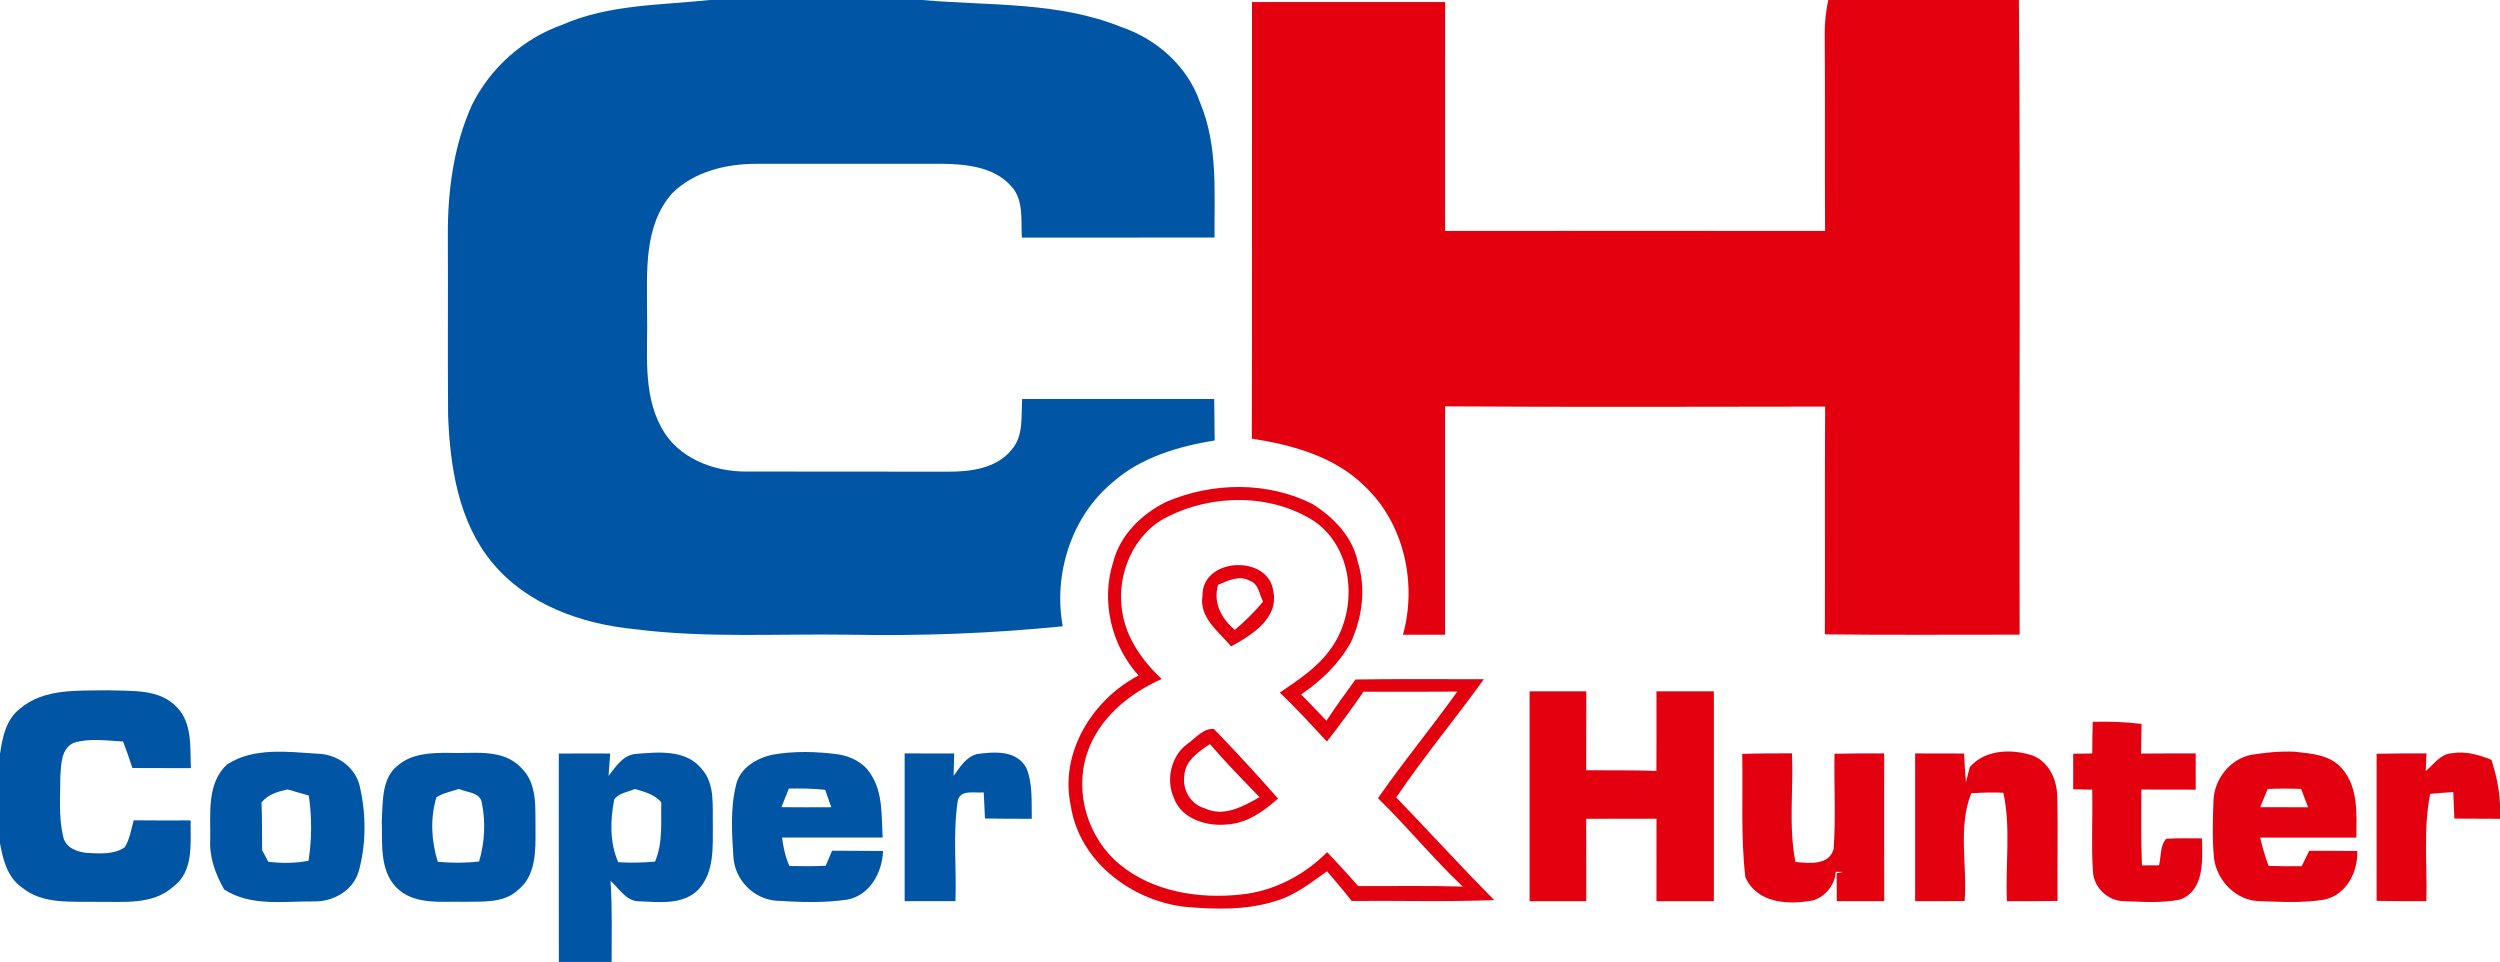 <?xml version="1.0" encoding="UTF-8"?> <svg xmlns="http://www.w3.org/2000/svg" width="512pt" height="197pt" viewBox="0 0 512 197" version="1.1"><g id="#0055a4ff"><path fill="#0055a4" opacity="1.00" d=" M 145.35 0.00 L 188.88 0.00 C 202.48 1.21 216.65 0.29 229.57 5.51 C 236.91 7.97 243.28 13.64 245.79 21.06 C 249.46 29.80 248.66 39.41 248.74 48.65 C 235.58 48.65 222.43 48.64 209.27 48.66 C 209.07 45.09 209.72 40.86 207.01 38.03 C 203.49 34.16 197.89 33.61 192.96 33.55 C 180.32 33.56 167.67 33.55 155.02 33.55 C 148.81 33.53 142.15 35.09 137.64 39.61 C 131.77 46.27 132.53 55.70 132.52 63.96 C 132.73 71.81 131.51 80.31 135.42 87.50 C 138.72 93.78 146.13 96.65 152.93 96.57 C 166.63 96.62 180.33 96.55 194.03 96.60 C 198.69 96.63 204.05 95.98 207.17 92.11 C 209.69 89.26 209.10 85.20 209.34 81.71 C 222.45 81.73 235.56 81.72 248.67 81.71 C 248.71 84.54 248.74 87.37 248.77 90.20 C 241.30 91.43 233.63 93.66 227.86 98.79 C 219.41 105.77 215.69 117.60 217.65 128.26 C 203.14 129.73 188.57 130.27 174.00 129.99 C 159.31 129.76 144.56 130.72 129.95 128.85 C 119.16 127.81 107.92 123.83 100.83 115.25 C 93.89 106.89 92.16 95.57 91.77 85.04 C 91.67 72.68 91.78 60.32 91.72 47.96 C 91.70 38.94 92.92 29.77 96.66 21.49 C 100.43 13.90 107.17 7.88 115.18 5.06 C 124.69 0.89 135.23 1.08 145.35 0.00 Z"></path><path fill="#0055a4" opacity="1.00" d=" M 4.07 145.15 C 9.01 140.92 15.96 141.50 22.03 141.37 C 26.82 141.57 32.58 140.98 36.19 144.80 C 39.44 148.10 38.90 153.08 39.10 157.32 C 35.11 157.31 31.11 157.31 27.11 157.29 C 26.52 155.46 25.90 153.65 25.20 151.86 C 21.85 151.69 18.37 151.13 15.09 152.13 C 12.52 153.28 12.52 156.55 12.36 158.96 C 12.35 163.08 11.99 167.28 12.93 171.33 C 13.40 173.64 15.89 174.55 17.99 174.69 C 20.51 174.81 23.36 175.04 25.54 173.52 C 26.59 171.86 26.85 169.85 27.39 168.00 C 31.28 168.04 35.16 168.04 39.04 168.02 C 38.98 172.65 39.74 178.42 35.50 181.58 C 31.26 185.40 25.25 184.63 20.00 184.70 C 14.74 184.57 8.73 185.33 4.40 181.68 C 1.49 179.62 0.60 176.01 0.00 172.71 L 0.00 154.43 C 0.47 151.07 1.23 147.34 4.07 145.15 Z"></path><path fill="#0055a4" opacity="1.00" d=" M 46.51 156.56 C 51.95 153.01 58.92 153.98 65.08 154.36 C 69.01 154.45 72.79 157.10 73.68 161.04 C 74.99 166.71 75.02 172.77 73.48 178.40 C 72.31 182.47 68.12 184.77 64.06 184.61 C 57.96 184.57 51.33 185.67 45.91 182.17 C 44.15 179.05 42.84 175.59 43.06 171.95 C 43.15 166.77 42.27 160.42 46.51 156.56 M 53.56 164.34 C 53.68 167.60 53.66 170.86 53.68 174.12 C 53.99 174.71 54.63 175.90 54.94 176.49 C 57.68 176.83 60.46 176.80 63.18 176.29 C 63.88 171.86 63.89 167.36 63.24 162.93 C 61.78 162.52 60.33 162.11 58.88 161.67 C 56.90 162.13 54.89 162.67 53.56 164.34 Z"></path><path fill="#0055a4" opacity="1.00" d=" M 91.70 154.18 C 96.75 154.43 102.91 153.12 106.76 157.27 C 110.19 160.56 109.58 165.74 109.67 170.06 C 109.70 174.27 109.75 179.33 106.13 182.23 C 103.16 185.05 98.79 184.60 95.02 184.69 C 90.32 184.56 84.79 185.42 81.14 181.73 C 77.67 178.08 78.34 172.61 78.19 167.98 C 78.43 164.12 78.12 159.26 81.60 156.67 C 84.41 154.32 88.22 154.19 91.70 154.18 M 89.38 163.28 C 88.09 167.56 88.32 172.24 89.66 176.49 C 92.48 176.76 95.31 176.77 98.12 176.43 C 99.26 172.58 99.49 168.40 98.69 164.47 C 98.37 162.20 95.66 162.36 94.01 161.57 C 92.46 162.10 90.78 162.38 89.38 163.28 Z"></path><path fill="#0055a4" opacity="1.00" d=" M 130.15 154.41 C 134.72 154.02 140.43 153.44 143.67 157.43 C 146.51 160.56 145.88 165.07 145.99 168.96 C 145.96 173.43 146.34 178.57 143.08 182.12 C 139.98 185.39 135.02 184.76 130.94 184.59 C 128.26 184.62 126.79 181.95 125.04 180.39 C 125.40 185.92 125.26 191.46 125.26 197.00 L 114.45 197.00 C 114.44 182.77 114.45 168.55 114.44 154.33 C 117.95 154.30 121.46 154.30 124.97 154.32 C 124.86 155.85 124.76 157.38 124.63 158.91 C 126.09 157.05 127.54 154.66 130.15 154.41 M 125.79 163.74 C 124.97 167.99 124.84 172.54 126.61 176.58 C 129.13 176.73 131.65 176.68 134.15 176.45 C 135.80 172.60 135.33 168.38 135.43 164.31 C 134.03 162.68 131.98 162.15 130.01 161.58 C 128.60 162.24 126.73 162.37 125.79 163.74 Z"></path><path fill="#0055a4" opacity="1.00" d=" M 158.14 154.57 C 162.66 153.77 167.27 153.90 171.79 154.51 C 174.38 154.95 176.94 156.24 178.33 158.55 C 180.88 162.37 180.49 167.17 180.78 171.53 C 173.91 171.53 167.03 171.54 160.16 171.52 C 160.42 173.52 160.84 175.51 161.68 177.36 C 164.15 177.42 166.63 177.42 169.11 177.31 C 169.54 176.28 169.97 175.25 170.41 174.22 C 173.89 174.26 177.37 174.25 180.85 174.28 C 180.69 178.66 178.18 183.32 173.58 184.23 C 168.74 184.97 163.79 184.75 158.93 184.47 C 154.29 184.07 150.52 180.21 150.20 175.55 C 149.90 170.65 149.54 165.57 150.75 160.75 C 151.53 157.27 154.91 155.32 158.14 154.57 M 161.55 161.50 C 161.04 162.77 160.53 164.04 160.04 165.31 C 163.44 165.35 166.85 165.34 170.25 165.32 C 169.82 164.13 169.40 162.94 168.99 161.75 C 166.51 161.50 164.03 161.45 161.55 161.50 Z"></path><path fill="#0055a4" opacity="1.00" d=" M 185.27 154.30 C 188.65 154.30 192.03 154.30 195.42 154.31 C 195.39 155.84 195.35 157.37 195.30 158.90 C 196.60 157.14 197.83 154.99 200.12 154.43 C 203.63 153.94 208.16 153.60 210.18 157.23 C 211.54 160.53 211.23 164.20 211.31 167.69 C 208.11 167.69 204.91 167.68 201.72 167.63 C 201.64 165.84 201.57 164.06 201.46 162.28 C 199.59 162.49 196.50 161.55 196.12 164.19 C 195.13 170.91 195.92 177.77 195.68 184.55 C 192.21 184.55 188.74 184.55 185.27 184.56 C 185.28 174.47 185.28 164.39 185.27 154.30 Z"></path></g><g id="#e3000fff"><path fill="#e3000f" opacity="1.00" d=" M 374.43 0.00 L 413.47 0.00 C 413.81 43.32 413.51 86.65 413.62 129.98 C 400.32 129.96 387.02 130.09 373.73 129.91 C 373.79 114.36 373.69 98.81 373.79 83.27 C 347.84 83.30 321.89 83.39 295.95 83.22 C 295.96 98.81 295.95 114.40 295.95 129.99 C 293.07 129.99 290.20 129.99 287.33 130.00 C 290.25 119.45 287.56 107.17 279.47 99.56 C 273.34 93.49 264.66 91.11 256.37 89.83 C 256.45 60.03 256.38 30.23 256.41 0.43 C 269.59 0.44 282.78 0.43 295.96 0.43 C 295.94 16.06 295.96 31.68 295.95 47.30 C 321.89 47.28 347.83 47.27 373.78 47.30 C 373.69 33.86 373.81 20.43 373.70 6.99 C 373.67 4.64 373.95 2.30 374.43 0.00 Z"></path><path fill="#e3000f" opacity="1.00" d=" M 238.87 102.77 C 248.28 98.75 259.53 98.56 268.76 103.20 C 273.06 105.89 276.98 109.89 278.06 115.02 C 279.79 120.44 279.01 126.37 276.69 131.48 C 274.28 135.86 270.60 139.46 266.46 142.21 C 268.20 144.01 269.94 145.79 271.65 147.60 C 273.55 144.73 275.59 141.95 277.60 139.16 C 286.36 139.02 295.13 139.13 303.90 139.10 C 298.02 147.25 291.58 154.99 285.95 163.32 C 292.67 170.29 299.19 177.45 306.01 184.33 C 296.28 184.73 286.55 184.42 276.82 184.51 C 275.20 182.43 273.49 180.44 271.78 178.44 C 268.55 180.70 265.40 183.26 261.57 184.43 C 255.45 186.45 248.87 186.27 242.53 185.70 C 231.58 184.36 221.01 176.35 219.30 165.03 C 216.93 154.23 223.71 143.26 233.18 138.34 C 227.56 132.14 225.43 123.05 228.00 115.05 C 229.43 109.52 233.86 105.22 238.87 102.77 M 239.09 105.84 C 232.15 109.26 228.64 117.61 229.80 125.06 C 230.55 130.60 233.95 135.30 237.90 139.06 C 231.17 142.05 224.91 147.20 222.59 154.42 C 219.99 162.39 222.83 171.67 229.27 176.99 C 236.06 182.63 245.46 184.12 254.04 183.21 C 260.80 182.54 267.03 179.31 271.80 174.52 C 273.95 176.81 276.09 179.10 278.16 181.47 C 285.30 181.50 292.44 181.36 299.58 181.57 C 293.49 175.83 288.21 169.31 282.21 163.47 C 287.37 156.01 293.18 149.03 298.45 141.64 C 292.05 141.69 285.65 141.67 279.24 141.66 C 276.86 145.14 274.35 148.54 271.75 151.87 C 268.59 148.48 265.48 145.03 262.10 141.85 C 265.78 139.32 269.64 136.84 272.32 133.17 C 278.23 125.35 277.53 112.52 269.14 106.73 C 260.26 101.06 248.36 101.16 239.09 105.84 Z"></path><path fill="#e3000f" opacity="1.00" d=" M 246.27 122.00 C 246.12 114.23 259.57 113.46 260.75 120.92 C 262.01 126.61 256.35 130.05 252.14 132.38 C 249.61 129.34 245.53 126.50 246.27 122.00 M 249.46 119.78 C 248.40 123.39 250.13 126.69 252.89 128.99 C 254.99 127.25 256.93 125.31 258.68 123.21 C 257.91 121.80 257.80 119.58 256.02 118.97 C 253.85 117.70 251.50 118.91 249.46 119.78 Z"></path><path fill="#e3000f" opacity="1.00" d=" M 313.26 141.58 C 317.13 141.58 321.00 141.58 324.87 141.58 C 324.84 146.97 324.86 152.36 324.85 157.75 C 329.64 157.80 334.44 157.70 339.23 157.88 C 339.26 152.45 339.25 147.01 339.24 141.58 C 343.16 141.58 347.08 141.58 351.00 141.58 C 351.00 155.90 351.00 170.23 351.00 184.56 C 347.08 184.55 343.16 184.56 339.24 184.56 C 339.25 178.93 339.25 173.30 339.25 167.67 C 334.45 167.69 329.65 167.67 324.85 167.69 C 324.86 173.31 324.85 178.94 324.86 184.56 C 320.99 184.55 317.13 184.56 313.26 184.56 C 313.28 170.23 313.27 155.91 313.26 141.58 Z"></path><path fill="#e3000f" opacity="1.00" d=" M 428.59 147.83 C 431.93 147.75 435.27 147.84 438.59 148.26 C 438.56 150.28 438.53 152.30 438.49 154.33 C 442.22 154.29 445.95 154.30 449.68 154.30 C 449.68 156.77 449.68 159.25 449.68 161.72 C 445.97 161.72 442.26 161.72 438.55 161.70 C 438.56 166.88 438.45 172.05 438.67 177.23 C 439.54 177.22 441.29 177.22 442.16 177.22 C 442.64 175.42 442.31 173.24 443.65 171.78 C 446.08 171.62 448.52 171.70 450.96 171.70 C 451.07 176.04 451.51 182.33 446.52 184.21 C 442.74 185.01 438.81 184.69 434.98 184.56 C 431.73 184.51 428.87 181.85 428.64 178.59 C 428.26 172.98 428.62 167.35 428.48 161.73 C 427.18 161.70 425.88 161.67 424.59 161.64 C 424.60 159.21 424.60 156.79 424.59 154.37 C 425.89 154.35 427.19 154.33 428.49 154.31 C 428.49 152.15 428.53 149.99 428.59 147.83 Z"></path><path fill="#e3000f" opacity="1.00" d=" M 243.21 152.32 C 244.86 151.17 246.40 149.14 248.59 149.28 C 253.09 153.92 257.48 158.69 261.74 163.55 C 258.84 166.13 255.49 168.54 251.49 168.83 C 247.28 169.32 242.05 167.81 240.44 163.50 C 238.71 159.70 239.81 154.82 243.21 152.32 M 242.55 158.77 C 242.07 161.69 243.87 164.81 246.80 165.56 C 250.62 167.40 254.65 165.13 257.95 163.26 C 254.50 159.69 251.03 156.14 247.79 152.39 C 245.50 153.93 242.77 155.72 242.55 158.77 Z"></path><path fill="#e3000f" opacity="1.00" d=" M 403.41 157.10 C 406.58 153.46 411.98 153.34 416.27 154.72 C 419.61 156.04 421.22 159.59 421.32 163.01 C 421.51 170.17 421.30 177.34 421.39 184.51 C 417.93 184.56 414.48 184.56 411.02 184.56 C 410.67 177.17 411.86 169.62 410.29 162.35 C 408.10 162.26 405.90 162.30 403.71 162.47 C 400.93 169.44 402.94 177.22 402.35 184.53 C 398.97 184.56 395.59 184.56 392.22 184.55 C 392.24 174.47 392.24 164.39 392.22 154.30 C 395.56 154.29 398.90 154.30 402.24 154.32 C 402.33 156.27 402.45 158.22 402.63 160.17 C 402.90 159.15 403.16 158.12 403.41 157.10 Z"></path><path fill="#e3000f" opacity="1.00" d=" M 461.14 154.57 C 464.02 154.12 466.95 153.82 469.88 153.95 C 473.31 154.32 477.24 154.56 479.65 157.41 C 483.03 161.26 482.61 166.76 482.58 171.54 C 476.01 171.53 469.45 171.53 462.88 171.54 C 463.34 173.50 463.90 175.45 464.60 177.34 C 466.86 177.41 469.12 177.43 471.38 177.40 C 471.90 176.35 472.42 175.30 472.93 174.25 C 476.21 174.25 479.49 174.24 482.77 174.28 C 482.90 178.62 480.58 183.22 476.06 184.23 C 471.71 184.97 467.25 184.70 462.87 184.56 C 458.06 184.53 454.05 180.46 453.43 175.81 C 453.06 171.83 453.17 167.82 453.33 163.83 C 453.52 159.48 456.80 155.37 461.14 154.57 M 464.42 161.58 C 463.89 162.81 463.38 164.06 462.90 165.31 C 466.16 165.33 469.42 165.34 472.69 165.33 C 472.22 164.07 471.75 162.82 471.27 161.57 C 468.99 161.49 466.70 161.48 464.42 161.58 Z"></path><path fill="#e3000f" opacity="1.00" d=" M 502.10 154.27 C 504.90 153.77 507.67 154.58 510.26 155.62 C 511.18 158.58 511.89 161.62 512.00 164.74 L 512.00 167.69 C 508.88 167.69 505.76 167.67 502.65 167.65 C 502.57 165.83 502.51 164.02 502.43 162.21 C 500.85 162.31 499.27 162.44 497.70 162.59 C 496.25 169.83 497.13 177.24 496.91 184.56 C 493.51 184.56 490.12 184.55 486.73 184.50 C 486.74 174.46 486.74 164.41 486.73 154.37 C 490.13 154.30 493.54 154.29 496.95 154.29 C 496.91 155.20 496.82 157.02 496.78 157.93 C 498.41 156.58 499.78 154.41 502.10 154.27 Z"></path><path fill="#e3000f" opacity="1.00" d=" M 356.81 154.40 C 360.20 154.28 363.60 154.29 367.00 154.28 C 367.32 161.69 366.27 169.22 367.70 176.53 C 370.42 176.79 374.60 177.29 375.52 173.89 C 376.00 167.40 375.58 160.87 375.71 154.37 C 379.09 154.28 382.49 154.29 385.88 154.29 C 385.87 164.38 385.86 174.47 385.89 184.55 C 382.65 184.56 379.41 184.55 376.18 184.56 C 376.17 183.13 376.15 180.27 376.14 178.84 L 377.46 178.57 C 376.95 178.55 376.45 178.53 375.96 178.54 C 375.79 181.21 373.92 183.54 371.40 184.38 C 366.34 185.35 359.80 185.07 357.44 179.61 C 356.48 171.24 356.98 162.80 356.81 154.40 Z"></path></g></svg> 